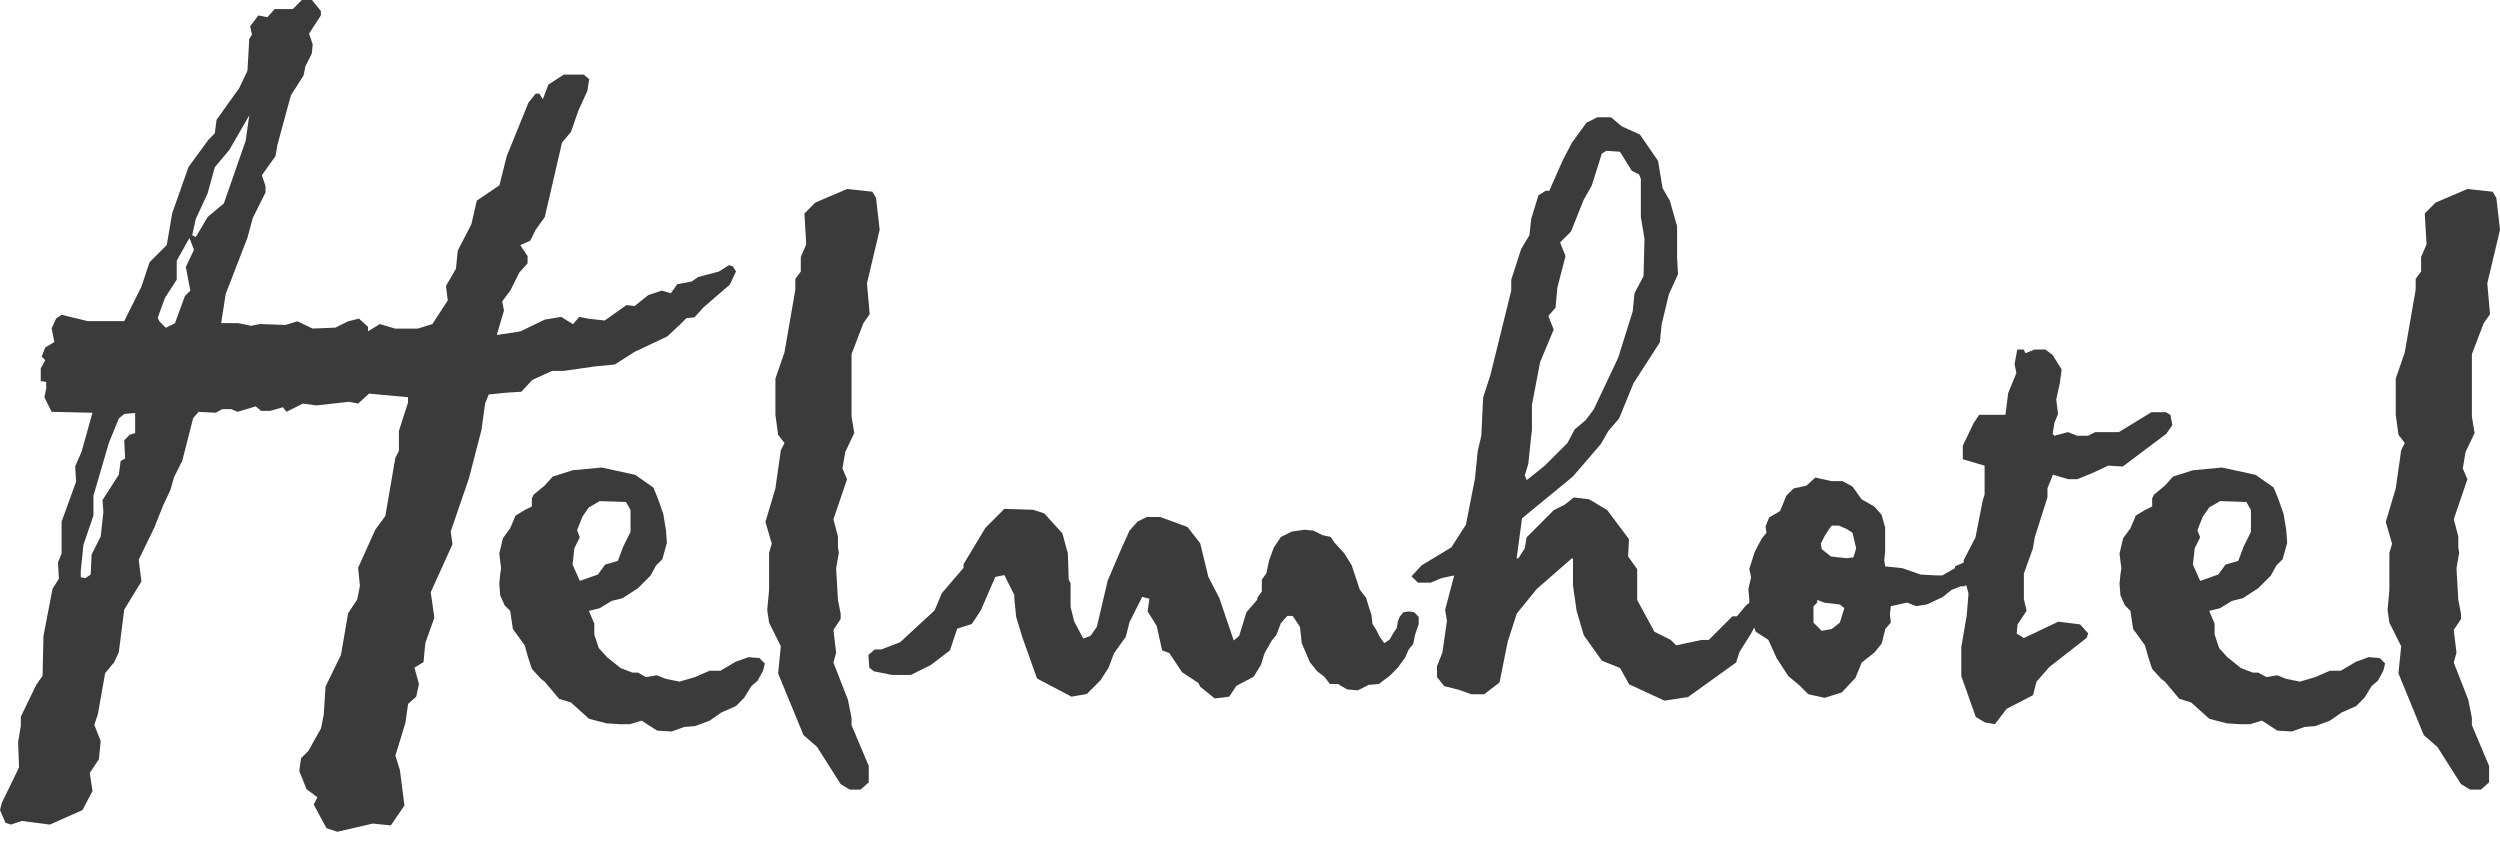 <svg width="163" height="55" viewBox="0 0 163 55" fill="none" xmlns="http://www.w3.org/2000/svg">
<path d="M143.452 37.875L142.978 36.81L143.096 35.746L143.449 35.035L143.273 34.564L143.626 33.676L144.042 33.083L144.752 32.671L146.467 32.73L146.761 33.26V34.678L146.29 35.625L145.933 36.571L145.105 36.81L144.634 37.459L143.452 37.872V37.875ZM155.509 43.259L155.155 42.905L154.445 42.846L153.617 43.141L152.612 43.734H151.902L150.957 44.146L149.952 44.441L149.065 44.264L148.473 44.028L147.763 44.146L147.229 43.852H146.876L146.107 43.557L145.22 42.846L144.687 42.257L144.392 41.369V40.658L144.039 39.83L144.749 39.653L145.518 39.181L146.228 39.004L147.232 38.356L148.06 37.527L148.414 36.876L148.829 36.46L149.124 35.395L149.065 34.567L148.888 33.502L148.535 32.497L148.24 31.786L147.059 30.958L144.873 30.483L142.981 30.66L141.682 31.073L141.149 31.662L140.438 32.252L140.321 32.488V33.021L139.846 33.257L139.257 33.614L138.904 34.443L138.429 35.094L138.193 36.1L138.311 37.046L138.252 37.459L138.193 38.052L138.252 38.821L138.547 39.473L138.904 39.827L139.08 41.009L139.849 42.073L140.085 42.902L140.321 43.613L140.913 44.264L141.149 44.441L142.094 45.565L142.863 45.8L144.045 46.865L145.167 47.16L146.054 47.218H146.705L147.474 46.983L148.479 47.634L149.425 47.693L150.253 47.398L150.963 47.34L151.909 46.986L152.678 46.452L153.623 46.036L154.157 45.502L154.628 44.733L155.04 44.379L155.394 43.727L155.512 43.253L155.509 43.259Z" fill="#3B3B3B"/>
<path d="M121.021 35.746L120.844 36.336L120.431 36.395L119.839 36.336L119.365 36.277L118.776 35.802L118.717 35.448L118.952 34.976L119.25 34.505L119.427 34.269H119.898L120.431 34.505L120.785 34.74L121.021 35.746ZM118.481 39.296V39.119L118.952 39.296L119.957 39.414L120.252 39.65L119.957 40.596L119.424 41.012L118.772 41.13L118.239 40.596V39.532L118.475 39.296H118.481ZM99.411 31.014L99.646 30.244L99.823 28.528L99.882 28.053V26.396L100.415 23.616L101.302 21.487L100.949 20.599L101.42 20.066L101.538 18.765L102.071 16.695L101.718 15.808L102.428 15.097L103.256 13.027L103.789 12.081L104.44 10.011L104.735 9.834L105.622 9.893L106.391 11.134L106.865 11.37L106.983 11.665V14.148L107.219 15.569L107.16 17.996L106.57 19.119L106.453 20.301L105.507 23.318L103.913 26.691L103.38 27.401L102.67 27.994L102.198 28.882L100.722 30.359L99.541 31.305L99.423 31.011L99.411 31.014ZM141.632 27.703L141.514 27.051L141.22 26.874H140.274L138.147 28.174H136.609L136.137 28.41H135.427L134.835 28.174L133.948 28.41L133.83 28.292L133.948 27.581L134.184 26.989L134.066 26.042L134.302 24.978L134.419 24.09L133.83 23.144L133.359 22.79H132.649L132.06 23.026L131.942 22.79H131.526L131.35 23.737L131.467 24.326L130.934 25.626L130.757 27.045H129.042L128.686 27.578L127.976 29.055V29.943L129.396 30.359V32.252L129.278 32.609L128.804 35.032L128.035 36.513V36.677L127.464 36.928V37.046L126.636 37.518H126.221L125.216 37.459L124.035 37.046L122.912 36.928L122.853 36.516L122.912 35.926V34.387L122.676 33.558L122.202 33.025L121.374 32.553L120.785 31.724L120.134 31.37H119.424L118.36 31.135L117.771 31.668L116.943 31.845L116.472 32.317L116.059 33.322L115.349 33.735L115.113 34.328L115.172 34.74L114.878 35.094L114.406 35.982L114.053 37.105L114.171 37.639L113.994 38.408L114.053 39.06V39.302L113.839 39.473L113.247 40.184H112.952L111.414 41.723H110.943L109.287 42.077L108.93 41.723L107.867 41.189L106.744 39.119V37.108L106.152 36.28L106.211 35.156L104.794 33.263L103.612 32.553L102.608 32.435L102.018 32.907L101.308 33.26L99.535 35.035L99.417 35.746L99.001 36.398H98.883L99.237 33.794L102.549 31.073L104.381 28.944L104.853 28.115L105.563 27.287L106.508 24.981L108.223 22.318L108.341 21.136L108.812 19.184L109.405 17.884L109.346 16.761V14.75L108.874 13.093L108.4 12.264L108.105 10.489L106.924 8.773L105.743 8.239L105.032 7.646H104.146L103.436 8.003L102.49 9.304L101.901 10.427L101.014 12.438H100.778L100.307 12.733L99.835 14.272L99.718 15.336L99.184 16.224L98.533 18.235V18.945L97.175 24.447L96.7 25.924L96.583 28.41L96.347 29.415L96.17 31.191L95.578 34.207L94.632 35.684L92.682 36.866L92.031 37.577L92.446 37.99H93.274L93.984 37.695L94.812 37.518L94.223 39.765L94.341 40.475L94.046 42.545L93.693 43.433V44.143L94.164 44.736L95.11 44.972L95.938 45.267H96.766L97.77 44.497L98.304 41.834L98.896 40.001L100.195 38.402L102.499 36.391L102.558 36.45V38.166L102.794 39.824L103.265 41.422L104.446 43.079L105.628 43.554L106.22 44.618L108.524 45.682L110.059 45.447L113.191 43.197L113.427 42.486L114.137 41.363L114.375 40.919L114.468 41.183L115.296 41.717L115.83 42.899L116.599 44.081L117.309 44.674L117.901 45.264L118.965 45.499L120.087 45.146L120.974 44.199L121.386 43.194L122.214 42.545L122.689 41.952L122.924 41.006L123.281 40.59L123.222 40.056L123.281 39.523L124.345 39.287L124.937 39.523L125.647 39.405L126.652 38.933L127.244 38.461L127.836 38.225H128.072L128.193 38.145L128.348 38.7L128.23 40.121L127.877 42.191V44.084L128.822 46.747L129.415 47.101L130.066 47.218L130.835 46.213L132.55 45.326L132.785 44.438L133.613 43.492L136.038 41.599L136.156 41.304L135.623 40.711L134.202 40.534L131.957 41.599L131.486 41.304L131.545 40.711L132.134 39.824L131.957 39.054V37.397L132.55 35.74L132.667 35.029L133.495 32.425V31.836L133.849 30.948L134.854 31.243H135.446L136.45 30.831L137.455 30.359L138.401 30.418L141.238 28.289L141.654 27.696L141.632 27.703Z" fill="#3B3B3B"/>
<path d="M160.873 12.323L162.526 12.5L162.764 12.912L163 14.982L162.172 18.473L162.349 20.484L161.936 21.077L161.167 23.088V27.169L161.344 28.233L160.752 29.477L160.575 30.542L160.873 31.249L159.986 33.853L160.281 34.976V35.687L160.339 36.044L160.163 37.049L160.281 39.119L160.457 40.006V40.36L159.986 41.071L160.163 42.551L159.986 43.2L160.932 45.626L161.167 46.809V47.28L162.29 49.943V51.007L161.76 51.482H161.05L160.457 51.125L158.919 48.702L158.032 47.932L156.38 43.91L156.556 42.135L155.787 40.596L155.67 39.767L155.787 38.467V36.044L155.964 35.451L155.552 34.03L156.203 31.842L156.556 29.356L156.792 28.884L156.38 28.351L156.203 27.05V24.686L156.792 22.97L157.502 18.886V18.178L157.856 17.704V16.757L158.212 15.929L158.094 13.918L158.801 13.207L160.873 12.323Z" fill="#3B3B3B"/>
<path d="M13.535 14.154L12.766 15.454L12.531 15.336L12.766 14.272L13.535 12.614L14.007 10.898L14.952 9.775L16.252 7.525L16.016 9.182L14.596 13.263L13.532 14.151L13.535 14.154ZM12.354 15.516L12.648 16.286L12.115 17.409L12.41 18.948L12.056 19.302L11.405 21.077L10.813 21.372L10.4 20.959L10.283 20.723L10.754 19.42L11.523 18.238V16.996L12.351 15.516H12.354ZM8.806 28.233L8.453 28.351L8.099 28.705L8.158 29.887L7.864 30.064L7.746 30.951L6.682 32.608L6.741 33.378L6.565 34.976L5.972 36.158L5.913 37.459L5.56 37.698L5.265 37.639V37.226L5.442 35.51L6.093 33.617V32.314L7.098 28.881L7.749 27.283L8.103 26.988L8.813 26.93V28.23L8.806 28.233ZM47.998 17.704L47.76 17.35L47.524 17.291L46.873 17.704L45.514 18.061L45.099 18.355L44.153 18.532L43.741 19.122L43.152 18.945L42.265 19.24L41.378 19.951L40.845 19.892L39.424 20.897L38.361 20.779L37.772 20.661L37.356 21.136L36.587 20.661L35.523 20.838L33.927 21.608L32.389 21.843L32.86 20.245L32.742 19.653L33.275 18.942L33.865 17.76L34.398 17.17V16.695L33.923 15.985L34.575 15.69L34.928 14.979L35.52 14.151L36.643 9.3L37.232 8.59L37.703 7.23L38.296 5.927L38.413 5.158L38.057 4.863H36.758L35.753 5.514L35.396 6.461L35.161 6.104H34.925L34.454 6.697L33.037 10.185L32.565 12.078L31.086 13.083L30.733 14.622L29.846 16.338L29.728 17.521L29.077 18.644L29.195 19.59L28.19 21.13L27.244 21.424H25.768L24.764 21.13L23.994 21.601V21.307L23.405 20.773L22.695 20.95L21.867 21.362L20.388 21.421L19.384 20.95L18.614 21.186L16.959 21.127L16.369 21.244L15.541 21.068H14.419L14.714 19.175L16.131 15.507L16.484 14.207L17.312 12.549V12.133L17.076 11.423L17.963 10.178L18.081 9.468L18.968 6.213L19.796 4.912L19.914 4.32L20.329 3.491L20.388 2.898L20.152 2.188L20.922 1.005V0.711L20.332 0H19.681L19.089 0.593H17.907L17.433 1.123L16.844 1.005L16.311 1.716L16.428 2.25L16.252 2.545L16.134 4.614L15.601 5.738L14.121 7.808L14.004 8.695L13.591 9.111L12.292 10.886L11.228 13.902L10.875 15.972L9.752 17.096L9.219 18.694L8.096 20.94H5.73L4.016 20.525L3.662 20.76L3.368 21.412L3.544 22.3L2.952 22.653L2.716 23.246L2.952 23.482L2.657 24.016V24.844L3.014 24.903V25.316L2.896 25.905L3.368 26.852L6.028 26.911L5.318 29.456L4.902 30.402L4.961 31.407L4.016 34.011V36.081L3.78 36.67L3.839 37.735L3.426 38.387L2.834 41.462L2.775 44.062L2.363 44.655L1.358 46.725V47.318L1.181 48.382L1.24 50.039L0.118 52.345L0 52.816L0.357 53.645L0.71 53.763L1.42 53.527L3.253 53.763L5.38 52.816L6.031 51.575L5.854 50.393L6.447 49.505L6.565 48.323L6.149 47.259L6.385 46.548L6.856 43.886L7.448 43.175L7.746 42.526L8.099 39.746L9.222 37.912L9.045 36.49L10.05 34.421L10.642 32.944L11.114 31.938L11.349 31.11L11.883 30.045L12.593 27.265L12.949 26.852L14.072 26.911L14.484 26.675H15.076L15.489 26.852L16.67 26.495L17.027 26.79H17.616L18.444 26.554L18.68 26.849L19.743 26.315L20.63 26.433L22.76 26.197L23.349 26.315L24.06 25.663L26.602 25.899V26.253L26.01 28.087V29.387L25.774 29.859L25.123 33.645L24.472 34.532L23.349 37.018L23.467 38.2L23.291 39.088L22.701 39.975L22.23 42.697L21.225 44.767L21.108 46.601L20.931 47.488L20.103 48.965L19.628 49.437L19.511 50.266L19.982 51.448L20.692 51.982L20.456 52.456L21.284 53.996L21.994 54.231L24.302 53.698L25.483 53.816L26.37 52.516L26.075 50.21L25.781 49.263L26.432 47.135L26.608 45.893L27.139 45.422L27.316 44.593L27.021 43.529L27.613 43.172L27.731 41.931L28.32 40.273L28.085 38.616L29.502 35.482L29.384 34.654L30.565 31.221L31.393 28.028L31.629 26.312L31.864 25.719L33.046 25.601L33.992 25.542L34.702 24.773L36.001 24.18H36.77L38.838 23.885L40.082 23.767L41.381 22.939L43.508 21.933L44.395 21.105L44.749 20.748L45.282 20.689L45.871 20.037L47.586 18.557L48.001 17.67L47.998 17.704Z" fill="#3B3B3B"/>
<path d="M37.806 37.875L37.331 36.81L37.449 35.746L37.803 35.035L37.626 34.564L37.98 33.676L38.392 33.083L39.102 32.671L40.817 32.73L41.111 33.26V34.678L40.64 35.625L40.283 36.571L39.456 36.81L38.984 37.459L37.803 37.872L37.806 37.875ZM49.865 43.259L49.512 42.905L48.802 42.846L47.974 43.141L46.969 43.734H46.259L45.313 44.146L44.308 44.441L43.422 44.264L42.829 44.028L42.119 44.146L41.586 43.852H41.232L40.463 43.557L39.577 42.846L39.043 42.257L38.748 41.369V40.658L38.395 39.83L39.105 39.653L39.874 39.181L40.584 39.004L41.589 38.356L42.417 37.527L42.77 36.876L43.186 36.46L43.48 35.395L43.422 34.567L43.245 33.502L42.891 32.497L42.597 31.786L41.415 30.958L39.229 30.483L37.338 30.66L36.038 31.073L35.505 31.662L34.795 32.252L34.677 32.488V33.021L34.206 33.257L33.617 33.614L33.263 34.443L32.789 35.094L32.553 36.1L32.671 37.046L32.612 37.459L32.553 38.052L32.612 38.821L32.907 39.473L33.263 39.827L33.44 41.009L34.209 42.073L34.444 42.902L34.68 43.613L35.273 44.264L35.508 44.441L36.454 45.565L37.223 45.8L38.404 46.865L39.527 47.16L40.414 47.218H41.065L41.834 46.983L42.839 47.634L43.784 47.693L44.612 47.398L45.322 47.34L46.268 46.986L47.037 46.452L47.983 46.036L48.516 45.502L48.988 44.733L49.4 44.379L49.754 43.727L49.871 43.253L49.865 43.259Z" fill="#3B3B3B"/>
<path d="M55.227 12.323L56.882 12.5L57.118 12.912L57.354 14.982L56.526 18.473L56.703 20.484L56.29 21.077L55.521 23.088V27.169L55.698 28.233L55.109 29.477L54.929 30.542L55.227 31.249L54.34 33.853L54.634 34.976V35.687L54.693 36.044L54.516 37.049L54.634 39.119L54.811 40.006V40.36L54.34 41.071L54.516 42.551L54.34 43.2L55.285 45.626L55.521 46.809V47.28L56.644 49.943V51.007L56.113 51.482H55.403L54.811 51.125L53.276 48.702L52.389 47.932L50.733 43.91L50.91 42.135L50.144 40.596L50.023 39.767L50.144 38.467V36.044L50.321 35.451L49.906 34.03L50.557 31.842L50.91 29.356L51.149 28.884L50.733 28.351L50.557 27.05V24.686L51.149 22.97L51.856 18.886V18.178L52.212 17.704V16.757L52.566 15.929L52.448 13.918L53.158 13.207L55.227 12.323Z" fill="#3B3B3B"/>
<path d="M65.484 33.176L67.376 33.239L68.086 33.474L69.267 34.775L69.624 36.078L69.68 37.791L69.801 38.027V39.566L70.036 40.513L70.629 41.636L71.1 41.459L71.515 40.869L72.222 37.853L73.109 35.78L73.643 34.598L74.173 34.005L74.765 33.71H75.652L77.426 34.362L78.254 35.426L78.784 37.614L79.494 38.976L80.44 41.757L80.793 41.459L81.268 39.92L81.978 39.094V38.976L82.272 38.561V37.791L82.567 37.378L82.744 36.55L83.041 35.721L83.513 35.011L84.223 34.657L85.051 34.539L85.64 34.598L86.232 34.893L86.766 35.011L87.001 35.367L87.649 36.078L88.124 36.844L88.48 37.909L88.657 38.443L89.07 38.976L89.246 39.566L89.423 40.1L89.485 40.689L89.721 41.046L89.956 41.518L90.251 41.934L90.608 41.698L90.843 41.282L91.079 40.928L91.138 40.513L91.256 40.218L91.494 39.92L91.848 39.864L92.204 39.92L92.499 40.218V40.689L92.26 41.4L92.142 41.993L91.848 42.346L91.612 42.88L91.138 43.529L90.608 44.062L89.897 44.596L89.246 44.652L88.536 45.009L87.829 44.95L87.237 44.596H86.707L86.35 44.121L85.879 43.768L85.404 43.175L85.228 42.762L84.874 41.934L84.756 40.869L84.282 40.159H83.928L83.513 40.63L83.218 41.4L82.924 41.757L82.449 42.585L82.213 43.352L81.739 44.121L80.617 44.714L80.145 45.422L79.199 45.54L78.254 44.773L78.136 44.534L77.069 43.827L76.244 42.585L75.77 42.405L75.416 40.807L74.824 39.864L74.942 39.035L74.471 38.914L73.643 40.571L73.404 41.518L72.638 42.585L72.281 43.529L71.751 44.357L70.864 45.245L69.86 45.422L67.615 44.239L66.666 41.577L66.253 40.218L66.135 39.035V38.796L65.484 37.496L64.895 37.614L63.946 39.802L63.357 40.689L62.411 40.987L61.937 42.405L60.697 43.352L59.397 44.004H58.154L56.972 43.768L56.678 43.529L56.619 42.703L57.031 42.346H57.447L58.687 41.875L60.932 39.802L61.407 38.678L62.824 37.021V36.785L64.244 34.421L65.484 33.176Z" fill="#3B3B3B"/>
</svg>
